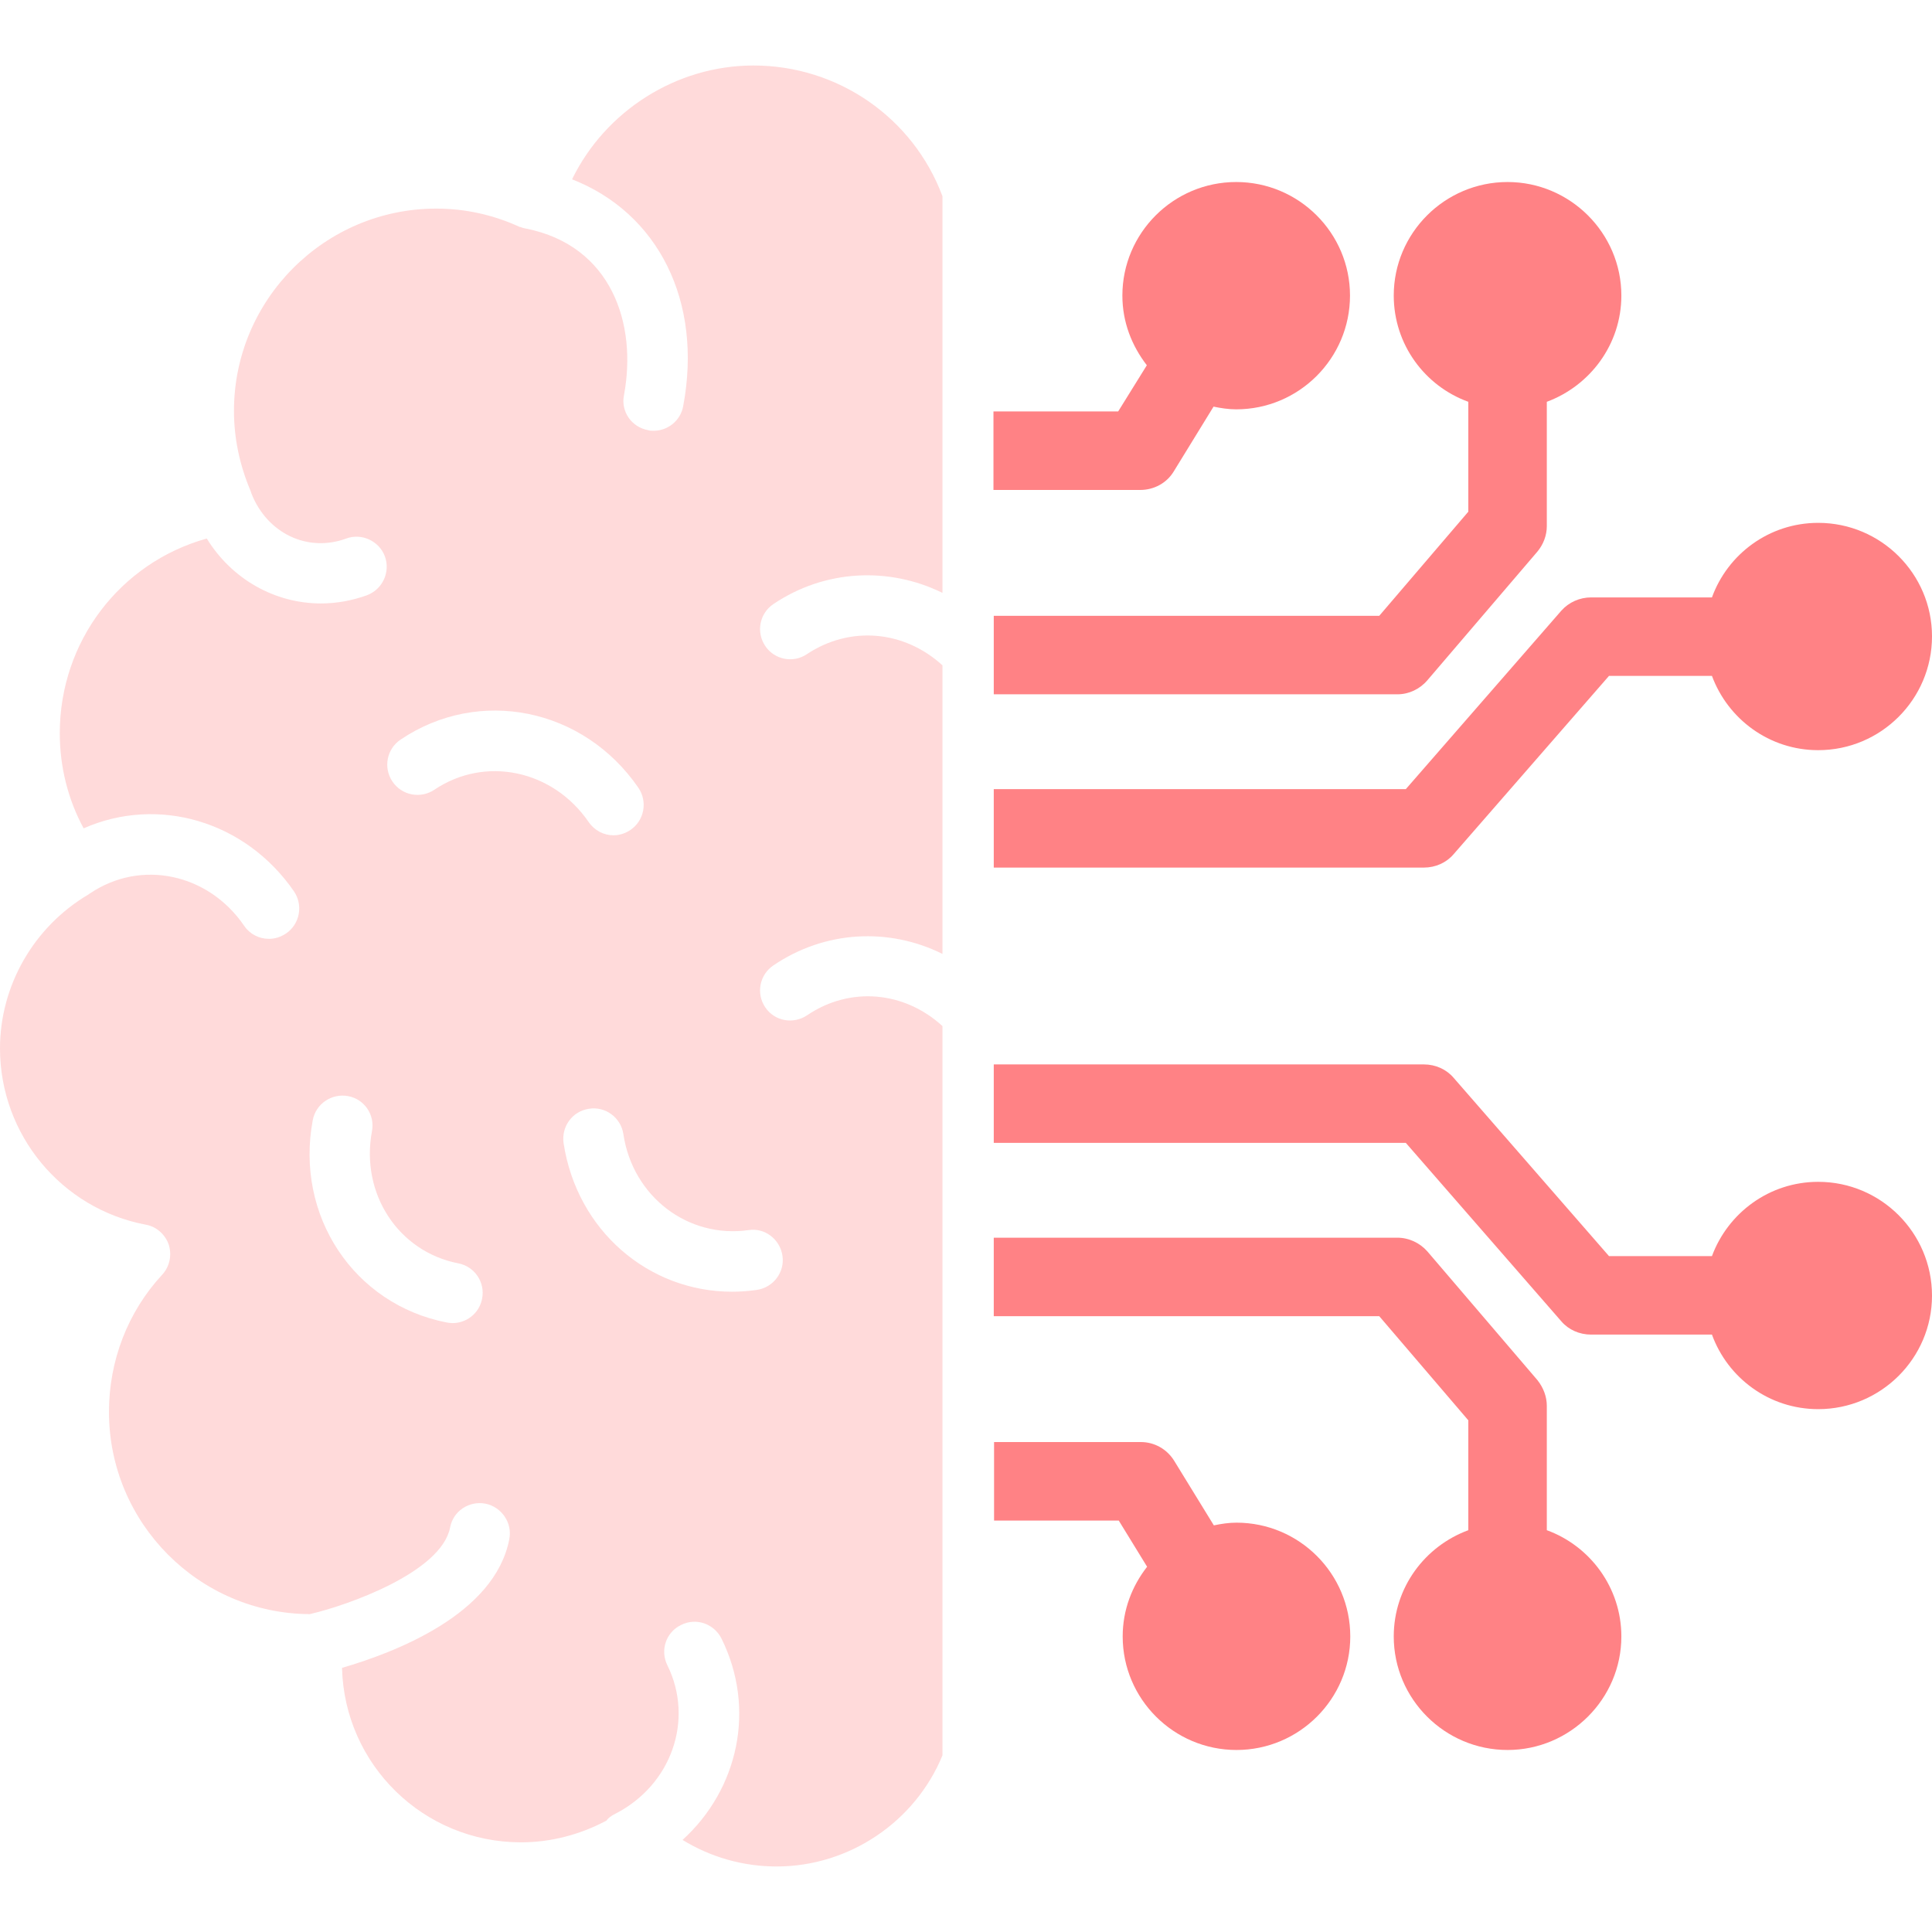 <svg width="70" height="70" viewBox="0 0 70 70" fill="none" xmlns="http://www.w3.org/2000/svg">
<g clip-path="url(#clip0_894_153)">
<path d="M27.3 2.373C24.5 2.373 21.93 4.025 20.727 6.497C23.833 7.711 25.473 10.905 24.752 14.722C24.653 15.247 24.194 15.608 23.68 15.608C23.614 15.608 23.548 15.608 23.483 15.586C22.881 15.476 22.488 14.908 22.608 14.317C23.089 11.747 22.17 8.903 19.053 8.28H19.042C18.977 8.269 18.911 8.247 18.856 8.225C18.845 8.225 18.823 8.225 18.812 8.214C17.85 7.777 16.844 7.558 15.805 7.558C11.769 7.558 8.477 10.85 8.477 14.886C8.477 15.881 8.684 16.855 9.078 17.784C9.089 17.817 9.1 17.85 9.111 17.883C9.68 19.326 11.145 20.026 12.545 19.512C13.103 19.305 13.738 19.6 13.945 20.158C14.153 20.727 13.858 21.361 13.289 21.569C12.742 21.766 12.184 21.864 11.627 21.864C9.964 21.864 8.4 20.989 7.492 19.512C4.353 20.387 2.166 23.242 2.166 26.567C2.166 27.781 2.461 28.962 3.03 30.012C5.709 28.831 8.881 29.728 10.653 32.298C10.992 32.801 10.861 33.48 10.369 33.819C10.172 33.95 9.964 34.016 9.745 34.016C9.395 34.016 9.056 33.852 8.848 33.545C7.547 31.642 5.108 31.128 3.27 32.364H3.259C3.237 32.386 3.227 32.397 3.205 32.408C1.225 33.578 0 35.711 0 37.986C0 41.103 2.22 43.794 5.283 44.373C5.666 44.439 5.983 44.723 6.114 45.095C6.234 45.478 6.147 45.894 5.873 46.189C4.627 47.534 3.948 49.306 3.948 51.155C3.948 55.18 7.208 58.461 11.222 58.483C12.567 58.176 15.991 56.973 16.308 55.344C16.417 54.753 16.986 54.37 17.587 54.48C18.178 54.6 18.572 55.18 18.452 55.77C17.927 58.494 14.306 59.872 12.392 60.43C12.48 63.941 15.345 66.751 18.878 66.751C19.95 66.751 21 66.478 21.952 65.975H21.962C22.039 65.866 22.148 65.789 22.28 65.723C24.325 64.684 25.156 62.322 24.183 60.342C23.909 59.795 24.128 59.139 24.675 58.877C25.211 58.603 25.867 58.822 26.141 59.369C27.398 61.906 26.753 64.826 24.73 66.664C25.747 67.287 26.917 67.626 28.142 67.626C30.756 67.626 33.152 66.019 34.147 63.602V37.176C32.758 35.908 30.8 35.733 29.247 36.783C28.744 37.122 28.066 37.002 27.727 36.498C27.387 35.995 27.519 35.317 28.022 34.978C29.892 33.709 32.211 33.6 34.147 34.562V24.106C32.758 22.837 30.8 22.663 29.236 23.701C28.733 24.041 28.055 23.898 27.727 23.406C27.387 22.903 27.519 22.225 28.022 21.886C29.892 20.628 32.211 20.53 34.147 21.481V7.109C33.086 4.266 30.363 2.373 27.3 2.373ZM16.395 47.939C16.33 47.939 16.253 47.928 16.188 47.917C12.819 47.261 10.686 44.045 11.331 40.589C11.441 39.998 12.009 39.605 12.611 39.714C13.202 39.823 13.595 40.392 13.475 40.994C13.059 43.247 14.427 45.347 16.603 45.773C17.194 45.883 17.587 46.462 17.467 47.053C17.369 47.578 16.909 47.939 16.395 47.939ZM15.739 28.613C15.236 28.951 14.558 28.82 14.219 28.317C13.88 27.814 14.011 27.136 14.514 26.797C17.358 24.883 21.142 25.648 23.133 28.547C23.472 29.05 23.341 29.728 22.848 30.067C22.652 30.198 22.444 30.264 22.225 30.264C21.875 30.264 21.536 30.089 21.328 29.783C20.027 27.891 17.577 27.377 15.739 28.613ZM28.35 45.5C28.438 46.091 28.022 46.648 27.42 46.736C27.114 46.78 26.819 46.801 26.523 46.801C23.494 46.801 20.902 44.581 20.42 41.42C20.333 40.819 20.738 40.261 21.339 40.173C21.93 40.075 22.498 40.491 22.586 41.092C22.925 43.356 24.927 44.877 27.114 44.57C27.705 44.472 28.262 44.898 28.35 45.5Z" fill="#FFDADA"/>
<path d="M42.525 17.084L43.969 14.733C44.231 14.787 44.505 14.831 44.789 14.831C47.064 14.831 48.913 12.983 48.913 10.708C48.913 8.444 47.064 6.595 44.789 6.595C42.514 6.595 40.666 8.444 40.666 10.708C40.666 11.67 41.005 12.524 41.552 13.234L40.513 14.908H35.995V17.752H41.311C41.814 17.752 42.273 17.5 42.525 17.084Z" fill="#FF8285"/>
<path d="M51.712 24.653L55.705 19.983C55.923 19.72 56.044 19.392 56.044 19.064V14.558C57.608 13.978 58.745 12.48 58.745 10.708C58.745 8.444 56.886 6.595 54.622 6.595C52.347 6.595 50.498 8.444 50.498 10.708C50.498 12.48 51.625 13.989 53.2 14.558V18.539L49.973 22.312H36.006V25.156H50.63C51.045 25.156 51.439 24.97 51.712 24.653Z" fill="#FF8285"/>
<path d="M52.664 30.953L58.297 24.489H62.027C62.606 26.053 64.105 27.18 65.877 27.18C68.152 27.18 70 25.331 70 23.056C70 20.792 68.152 18.944 65.877 18.944C64.094 18.944 62.595 20.081 62.027 21.645H57.652C57.236 21.645 56.842 21.82 56.569 22.127L50.936 28.591H36.006V31.434H51.592C52.008 31.434 52.402 31.259 52.664 30.953Z" fill="#FF8285"/>
<path d="M44.8 55.169C44.516 55.169 44.242 55.212 43.98 55.267L42.536 52.916C42.273 52.5 41.825 52.248 41.333 52.248H36.017V55.092H40.534L41.562 56.766C41.016 57.466 40.677 58.33 40.677 59.292C40.677 61.556 42.525 63.405 44.8 63.405C47.075 63.405 48.923 61.556 48.923 59.292C48.923 57.017 47.075 55.169 44.8 55.169Z" fill="#FF8285"/>
<path d="M56.044 55.442V50.936C56.044 50.608 55.923 50.28 55.705 50.006L51.712 45.336C51.439 45.03 51.045 44.844 50.63 44.844H36.006V47.688H49.973L53.2 51.461V55.442C51.625 56.022 50.498 57.52 50.498 59.292C50.498 61.556 52.347 63.405 54.622 63.405C56.886 63.405 58.745 61.556 58.745 59.292C58.745 57.52 57.608 56.011 56.044 55.442Z" fill="#FF8285"/>
<path d="M65.877 42.82C64.105 42.82 62.606 43.947 62.027 45.511H58.297L52.664 39.047C52.402 38.741 52.008 38.566 51.592 38.566H36.006V41.409H50.936L56.569 47.873C56.831 48.18 57.225 48.355 57.652 48.355H62.027C62.595 49.919 64.094 51.056 65.877 51.056C68.152 51.056 70 49.208 70 46.944C70 44.669 68.152 42.82 65.877 42.82Z" fill="#FF8285"/>
</g>
<defs>
<clipPath id="clip0_894_153">
<rect width="70" height="70" fill="white"/>
</clipPath>
</defs>
</svg>
